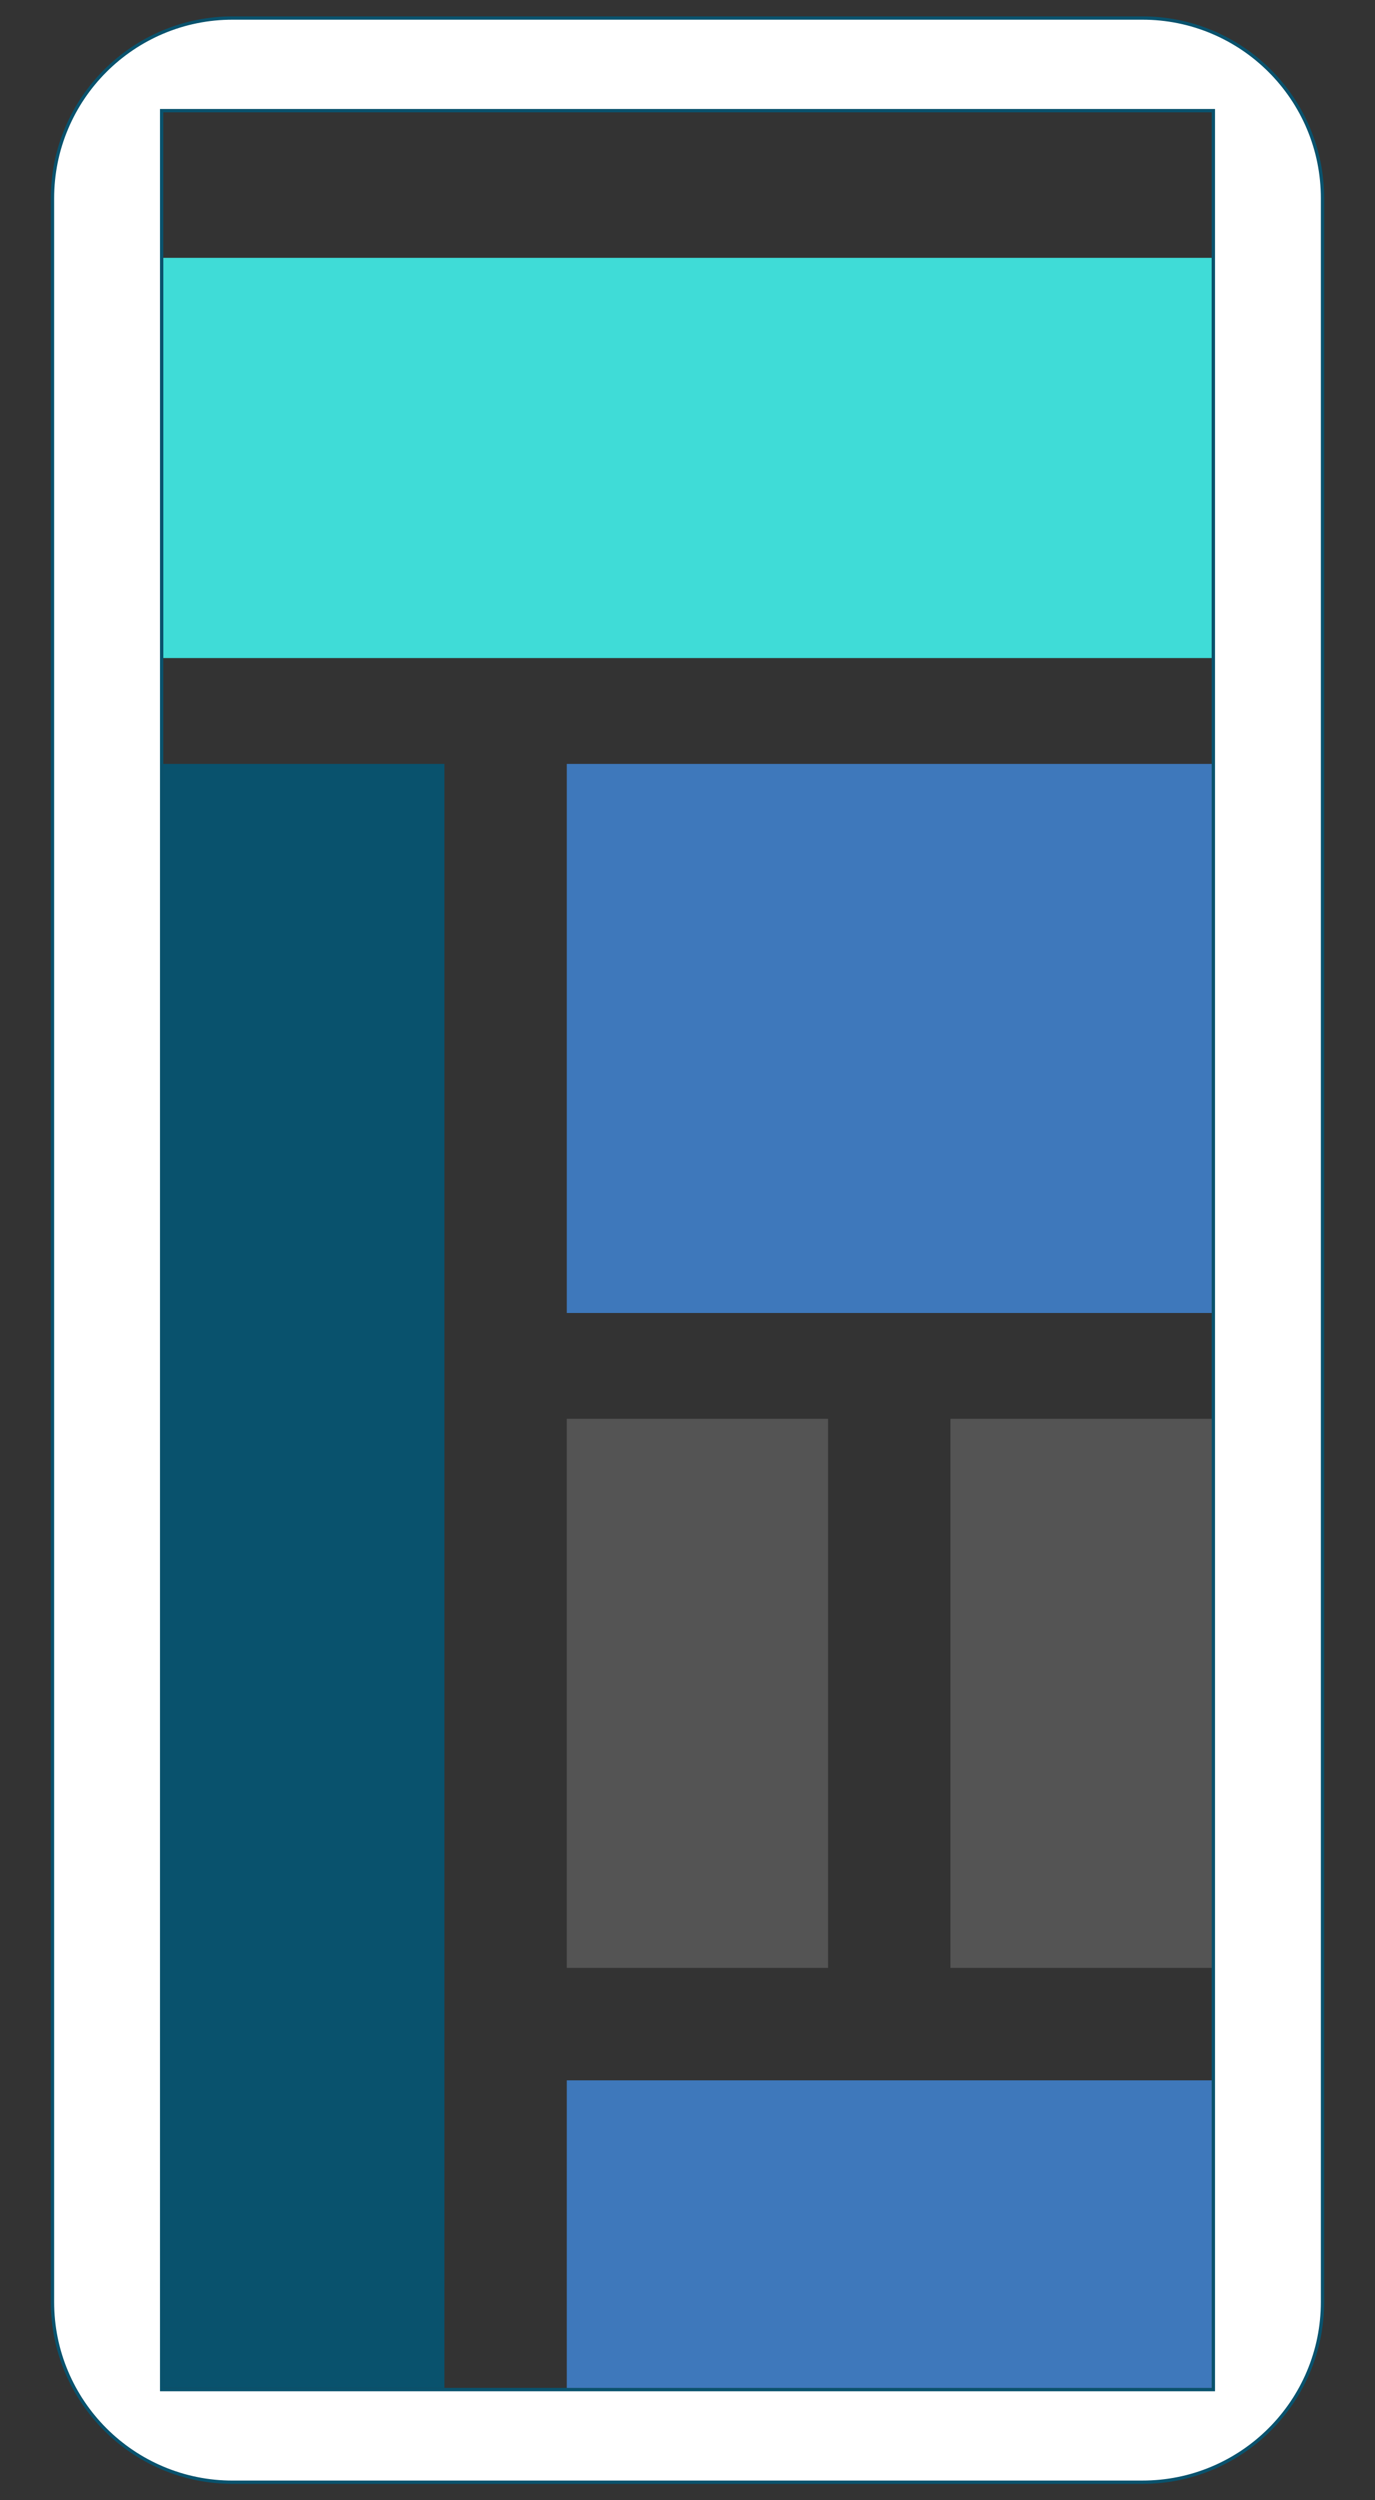 <?xml version="1.0" encoding="UTF-8" standalone="no"?>
<svg
   xmlns:dc="http://purl.org/dc/elements/1.1/"
   xmlns:cc="http://creativecommons.org/ns#"
   xmlns:rdf="http://www.w3.org/1999/02/22-rdf-syntax-ns#"
   xmlns:svg="http://www.w3.org/2000/svg"
   xmlns="http://www.w3.org/2000/svg"
   xmlns:sodipodi="http://sodipodi.sourceforge.net/DTD/sodipodi-0.dtd"
   xmlns:inkscape="http://www.inkscape.org/namespaces/inkscape"
   sodipodi:docname="telefoon-schalen.svg"
   inkscape:version="1.0 (1.0+r73+1)"
   id="svg1507"
   version="1.1"
   viewBox="0 0 110 200"
   height="200mm"
   width="110mm">
  <rect x="0" y="0" width="110" height="200" fill="#333333" stroke="none"/>
  <defs
     id="defs1501" />
  <sodipodi:namedview
     inkscape:window-maximized="1"
     inkscape:window-y="0"
     inkscape:window-x="0"
     inkscape:window-height="1143"
     inkscape:window-width="1920"
     showgrid="false"
     inkscape:document-rotation="0"
     inkscape:current-layer="layer1"
     inkscape:document-units="mm"
     inkscape:cy="430.54516"
     inkscape:cx="237.53864"
     inkscape:zoom="0.7"
     inkscape:pageshadow="2"
     inkscape:pageopacity="0.0"
     borderopacity="1.0"
     bordercolor="#666666"
     pagecolor="#ffffff"
     id="base" />
  <g
     id="layer1"
     inkscape:groupmode="layer"
     inkscape:label="Laag 1">
    <g
       transform="translate(-226.97,-274.952)"
       id="g1537">
      <rect
         y="295.577"
         x="240.034"
         fill="#3fdcd7"
         height="32.015"
         width="83.873"
         data-name="Rectangle 61"
         id="Rectangle_61"
         style="stroke-width:0.265" />
      <rect
         y="336.059"
         x="240.034"
         fill="#09526d"
         height="129.91"
         width="22.49"
         data-name="Rectangle 62"
         id="Rectangle_62"
         style="stroke-width:0.265" />
      <path
         d="m 318.35,473.51 h -72.76 c -1.947,0 -3.835,-0.381 -5.613,-1.133 -0.854,-0.361 -1.678,-0.809 -2.449,-1.329 -0.764,-0.516 -1.482,-1.108 -2.134,-1.761 -0.652,-0.652 -1.245,-1.37 -1.761,-2.134 -0.521,-0.771 -0.968,-1.595 -1.33,-2.449 -0.752,-1.778 -1.133,-3.666 -1.133,-5.613 V 290.815 c 0,-1.947 0.381,-3.835 1.133,-5.613 0.361,-0.854 0.809,-1.678 1.33,-2.449 0.516,-0.764 1.108,-1.482 1.761,-2.134 0.653,-0.653 1.371,-1.245 2.134,-1.761 0.771,-0.521 1.595,-0.968 2.449,-1.329 1.778,-0.752 3.666,-1.133 5.613,-1.133 h 72.76 c 1.947,0 3.835,0.381 5.613,1.133 0.854,0.361 1.679,0.809 2.449,1.329 0.764,0.516 1.482,1.108 2.134,1.761 0.653,0.653 1.245,1.371 1.761,2.134 0.521,0.771 0.968,1.595 1.329,2.449 0.752,1.778 1.133,3.666 1.133,5.613 v 168.275 c 0,1.947 -0.381,3.835 -1.133,5.613 -0.361,0.855 -0.809,1.679 -1.329,2.449 -0.516,0.763 -1.108,1.481 -1.761,2.134 -0.653,0.653 -1.371,1.245 -2.134,1.761 -0.771,0.521 -1.595,0.968 -2.449,1.329 -1.778,0.752 -3.666,1.133 -5.613,1.133 z M 239.901,283.803 v 0.132 182.033 0.132 h 0.132 83.873 0.132 v -0.132 -182.033 -0.132 h -0.132 -83.873 z"
         stroke="none"
         id="path153"
         style="fill:#ffffff;stroke-width:0.265" />
      <path
         d="m 318.35,473.377 c 1.929,0 3.8,-0.378 5.561,-1.123 0.847,-0.358 1.663,-0.801 2.427,-1.317 0.757,-0.511 1.468,-1.098 2.115,-1.745 0.647,-0.647 1.234,-1.358 1.745,-2.115 0.516,-0.764 0.959,-1.58 1.317,-2.427 0.745,-1.761 1.123,-3.632 1.123,-5.561 V 290.815 c 0,-1.929 -0.378,-3.8 -1.123,-5.561 -0.358,-0.847 -0.801,-1.663 -1.317,-2.427 -0.511,-0.756 -1.098,-1.468 -1.745,-2.115 -0.647,-0.647 -1.358,-1.234 -2.115,-1.745 -0.764,-0.516 -1.58,-0.959 -2.427,-1.317 -1.761,-0.745 -3.632,-1.123 -5.561,-1.123 h -72.76 c -1.929,0 -3.8,0.378 -5.561,1.123 -0.846,0.358 -1.663,0.801 -2.427,1.317 -0.757,0.511 -1.468,1.098 -2.115,1.745 -0.646,0.646 -1.234,1.358 -1.745,2.115 -0.516,0.764 -0.959,1.58 -1.317,2.427 -0.745,1.761 -1.123,3.632 -1.123,5.561 v 168.275 c 0,1.929 0.378,3.8 1.123,5.561 0.358,0.847 0.801,1.663 1.317,2.427 0.511,0.757 1.098,1.468 1.745,2.115 0.647,0.647 1.358,1.234 2.115,1.745 0.764,0.516 1.58,0.959 2.427,1.317 1.761,0.745 3.632,1.123 5.561,1.123 h 72.76 M 239.769,283.671 h 0.265 83.873 0.265 v 0.265 182.033 0.265 h -0.265 -83.873 -0.265 v -0.265 -182.033 -0.265 m 78.581,189.971 h -72.76 c -1.965,0 -3.87,-0.385 -5.664,-1.144 -0.862,-0.365 -1.694,-0.816 -2.472,-1.342 -0.77,-0.521 -1.495,-1.118 -2.154,-1.777 -0.658,-0.658 -1.256,-1.383 -1.777,-2.154 -0.526,-0.778 -0.977,-1.61 -1.342,-2.472 -0.759,-1.794 -1.144,-3.7 -1.144,-5.664 V 290.815 c 0,-1.965 0.385,-3.87 1.144,-5.664 0.365,-0.862 0.816,-1.694 1.342,-2.472 0.521,-0.771 1.118,-1.495 1.777,-2.154 0.659,-0.659 1.383,-1.256 2.154,-1.777 0.778,-0.526 1.61,-0.977 2.472,-1.342 1.794,-0.759 3.7,-1.144 5.664,-1.144 h 72.76 c 1.965,0 3.87,0.385 5.664,1.144 0.862,0.365 1.694,0.816 2.472,1.342 0.771,0.521 1.495,1.118 2.154,1.777 0.659,0.659 1.256,1.383 1.777,2.154 0.526,0.778 0.977,1.61 1.342,2.472 0.759,1.794 1.144,3.7 1.144,5.664 v 168.275 c 0,1.965 -0.385,3.87 -1.144,5.664 -0.365,0.862 -0.816,1.694 -1.342,2.472 -0.521,0.77 -1.118,1.495 -1.777,2.154 -0.659,0.659 -1.383,1.256 -2.154,1.777 -0.778,0.526 -1.61,0.977 -2.472,1.342 -1.794,0.759 -3.7,1.144 -5.664,1.144 z M 240.034,283.936 v 182.033 h 83.873 V 283.936 Z"
         stroke="none"
         fill="#09526d"
         id="path155"
         style="stroke-width:0.265" />
      <rect
         y="336.059"
         x="272.313"
         fill="#3e78bb"
         height="43.921"
         width="51.594"
         data-name="Rectangle 63"
         id="Rectangle_63"
         style="stroke-width:0.265" />
      <rect
         y="388.446"
         x="303.005"
         fill="#545454"
         height="43.921"
         width="20.902"
         data-name="Rectangle 64"
         id="Rectangle_64"
         style="stroke-width:0.265" />
      <rect
         y="388.446"
         x="272.313"
         fill="#545454"
         height="43.921"
         width="20.902"
         data-name="Rectangle 70"
         id="Rectangle_70"
         style="stroke-width:0.265" />
      <rect
         y="441.363"
         x="272.313"
         fill="#3e78bb"
         height="24.606"
         width="51.594"
         data-name="Rectangle 69"
         id="Rectangle_69"
         style="stroke-width:0.265" />
    </g>
  </g>
</svg>
